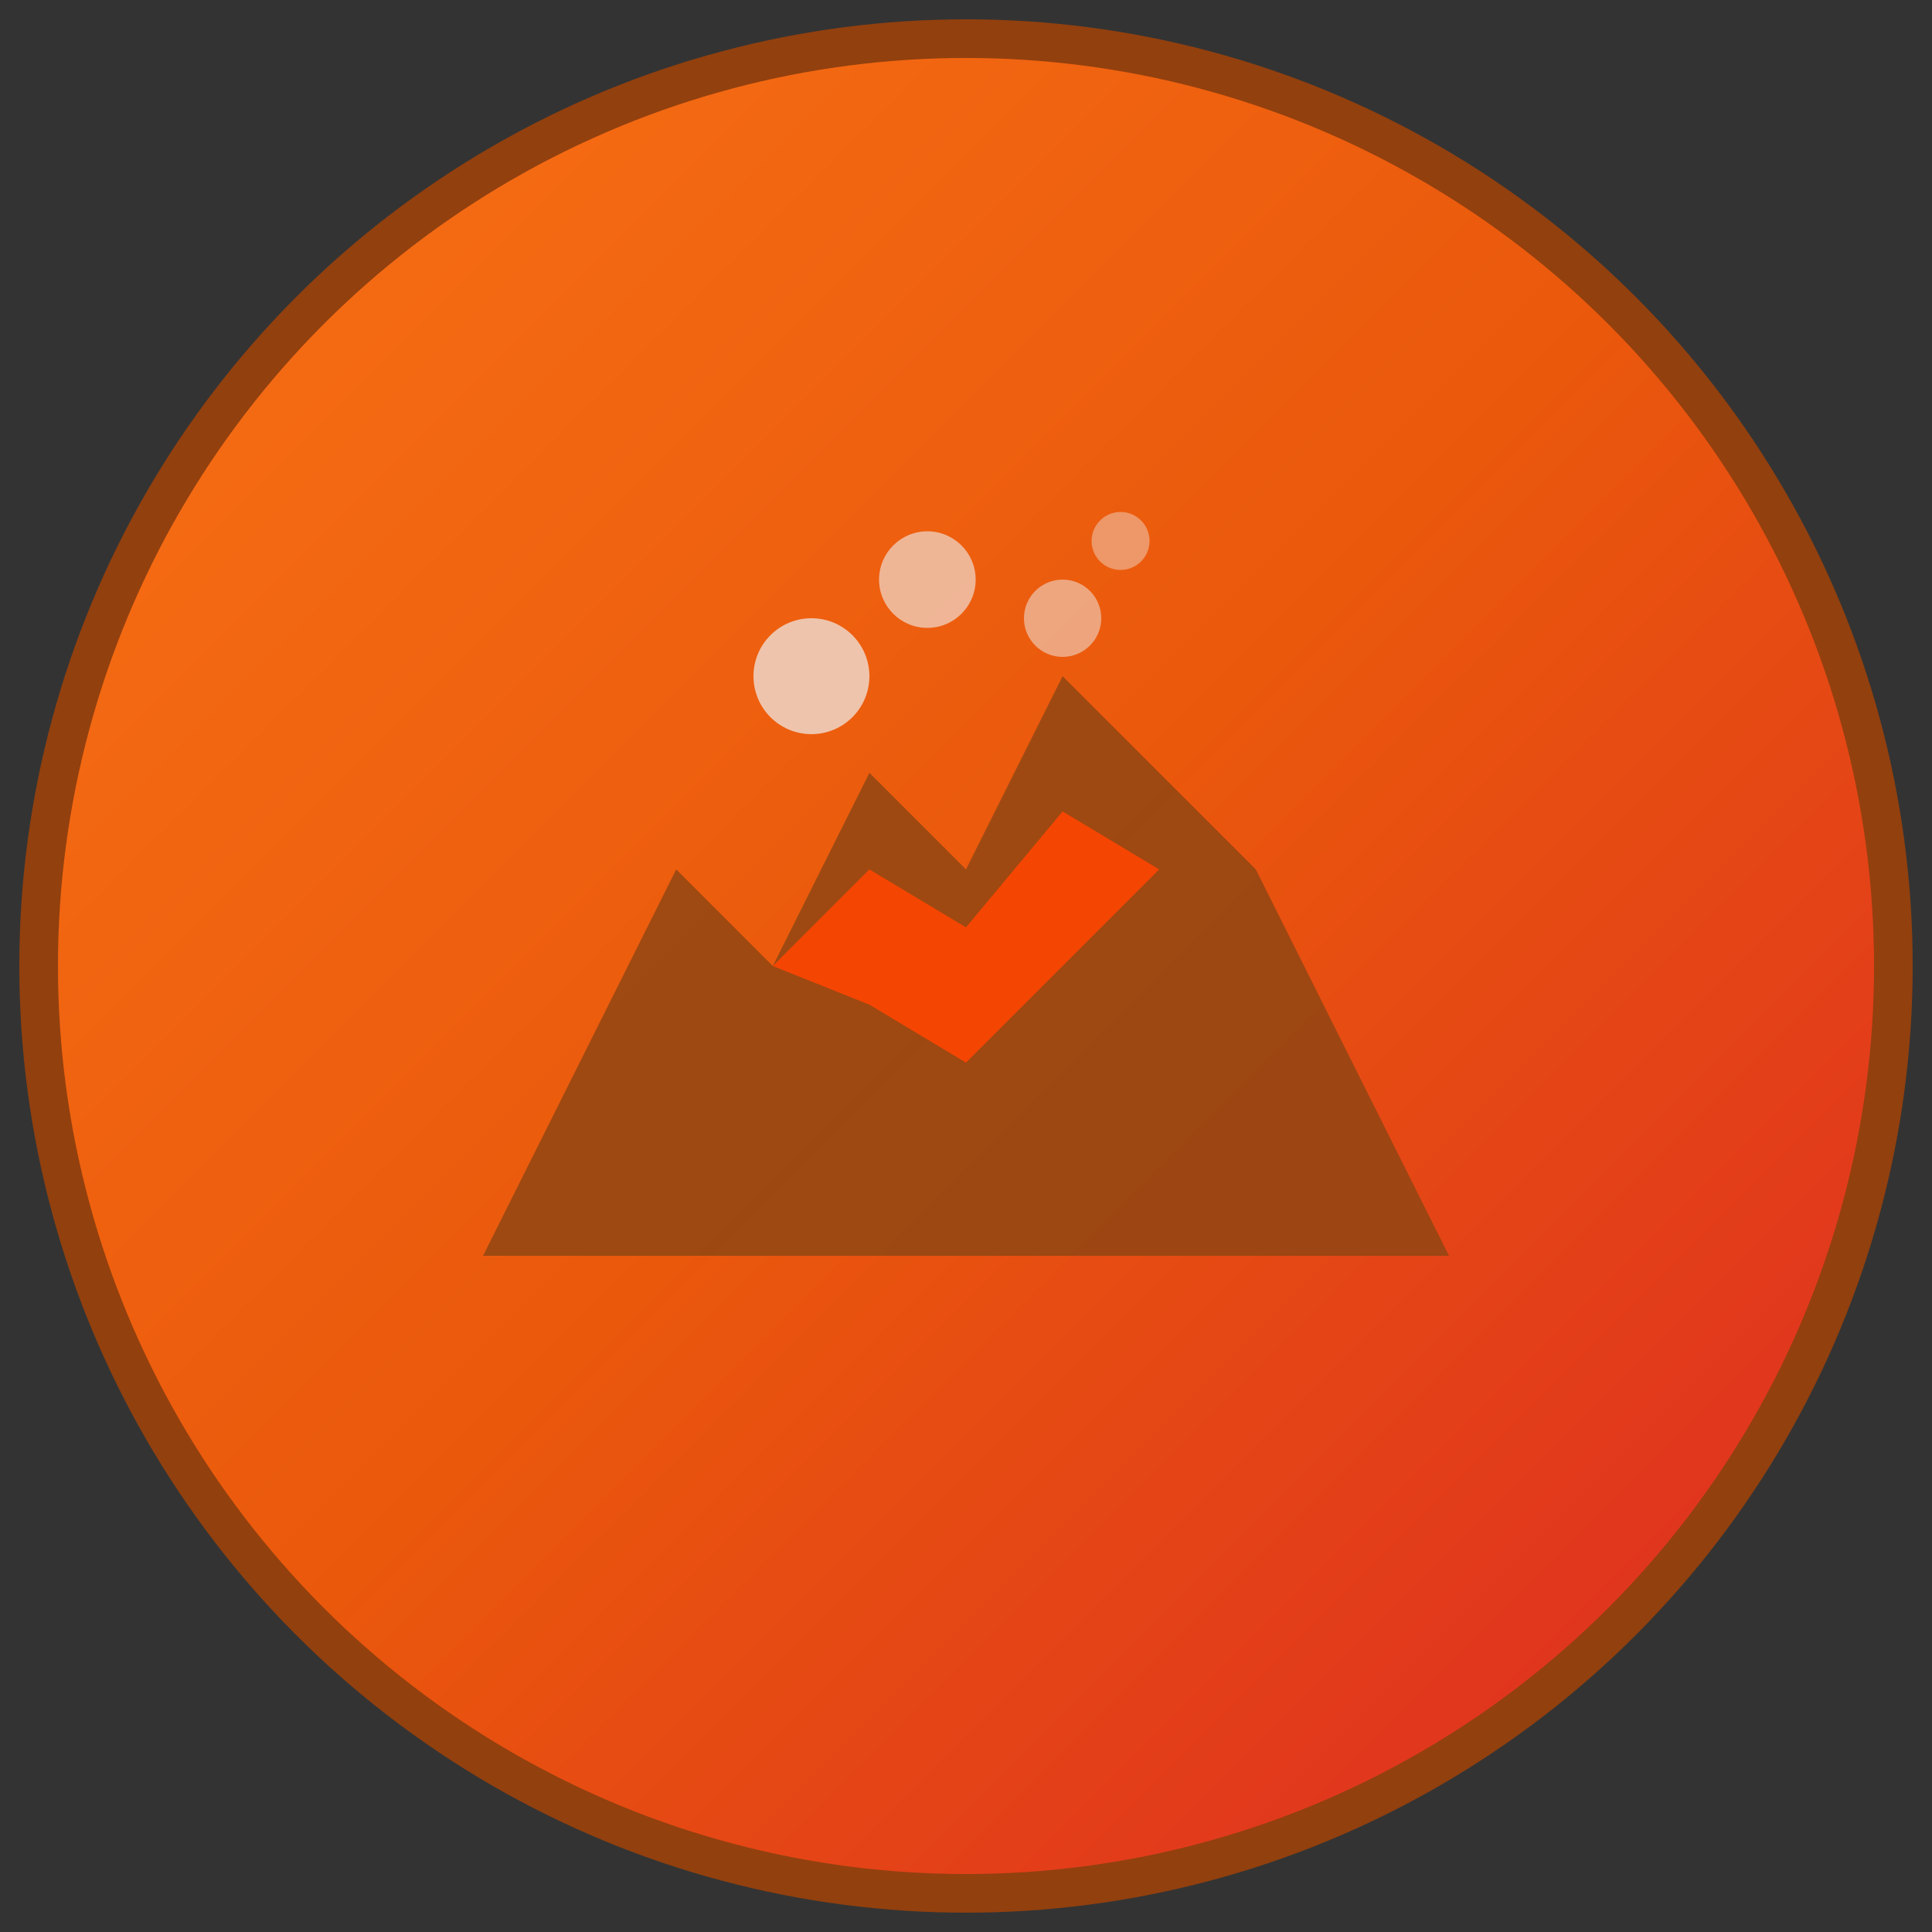 <svg xmlns="http://www.w3.org/2000/svg" viewBox="0 0 100 100">
  <rect x="0" y="0" width="100" height="100" fill="#333333" stroke="none"/>
  <defs>
    <linearGradient id="volcanoGradient" x1="0%" y1="0%" x2="100%" y2="100%">
      <stop offset="0%" style="stop-color:#f97316;stop-opacity:1" />
      <stop offset="50%" style="stop-color:#ea580c;stop-opacity:1" />
      <stop offset="100%" style="stop-color:#dc2626;stop-opacity:1" />
    </linearGradient>
  </defs>
  
  <!-- Fondo circular -->
  <circle cx="50" cy="50" r="48" fill="url(#volcanoGradient)" stroke="#92400e" stroke-width="2"/>
  
  <!-- Volcán -->
  <path d="M25 65 L35 45 L40 50 L45 40 L50 45 L55 35 L60 40 L65 45 L75 65 Z" fill="#8b4513" opacity="0.8"/>
  
  <!-- Lava -->
  <path d="M40 50 L45 45 L50 48 L55 42 L60 45 L50 55 L45 52 Z" fill="#ff4500" opacity="0.9"/>
  
  <!-- Humo/vapor -->
  <circle cx="42" cy="35" r="3" fill="#f0f0f0" opacity="0.7"/>
  <circle cx="48" cy="30" r="2.5" fill="#f0f0f0" opacity="0.6"/>
  <circle cx="55" cy="32" r="2" fill="#f0f0f0" opacity="0.5"/>
  <circle cx="58" cy="28" r="1.5" fill="#f0f0f0" opacity="0.4"/>
</svg>
